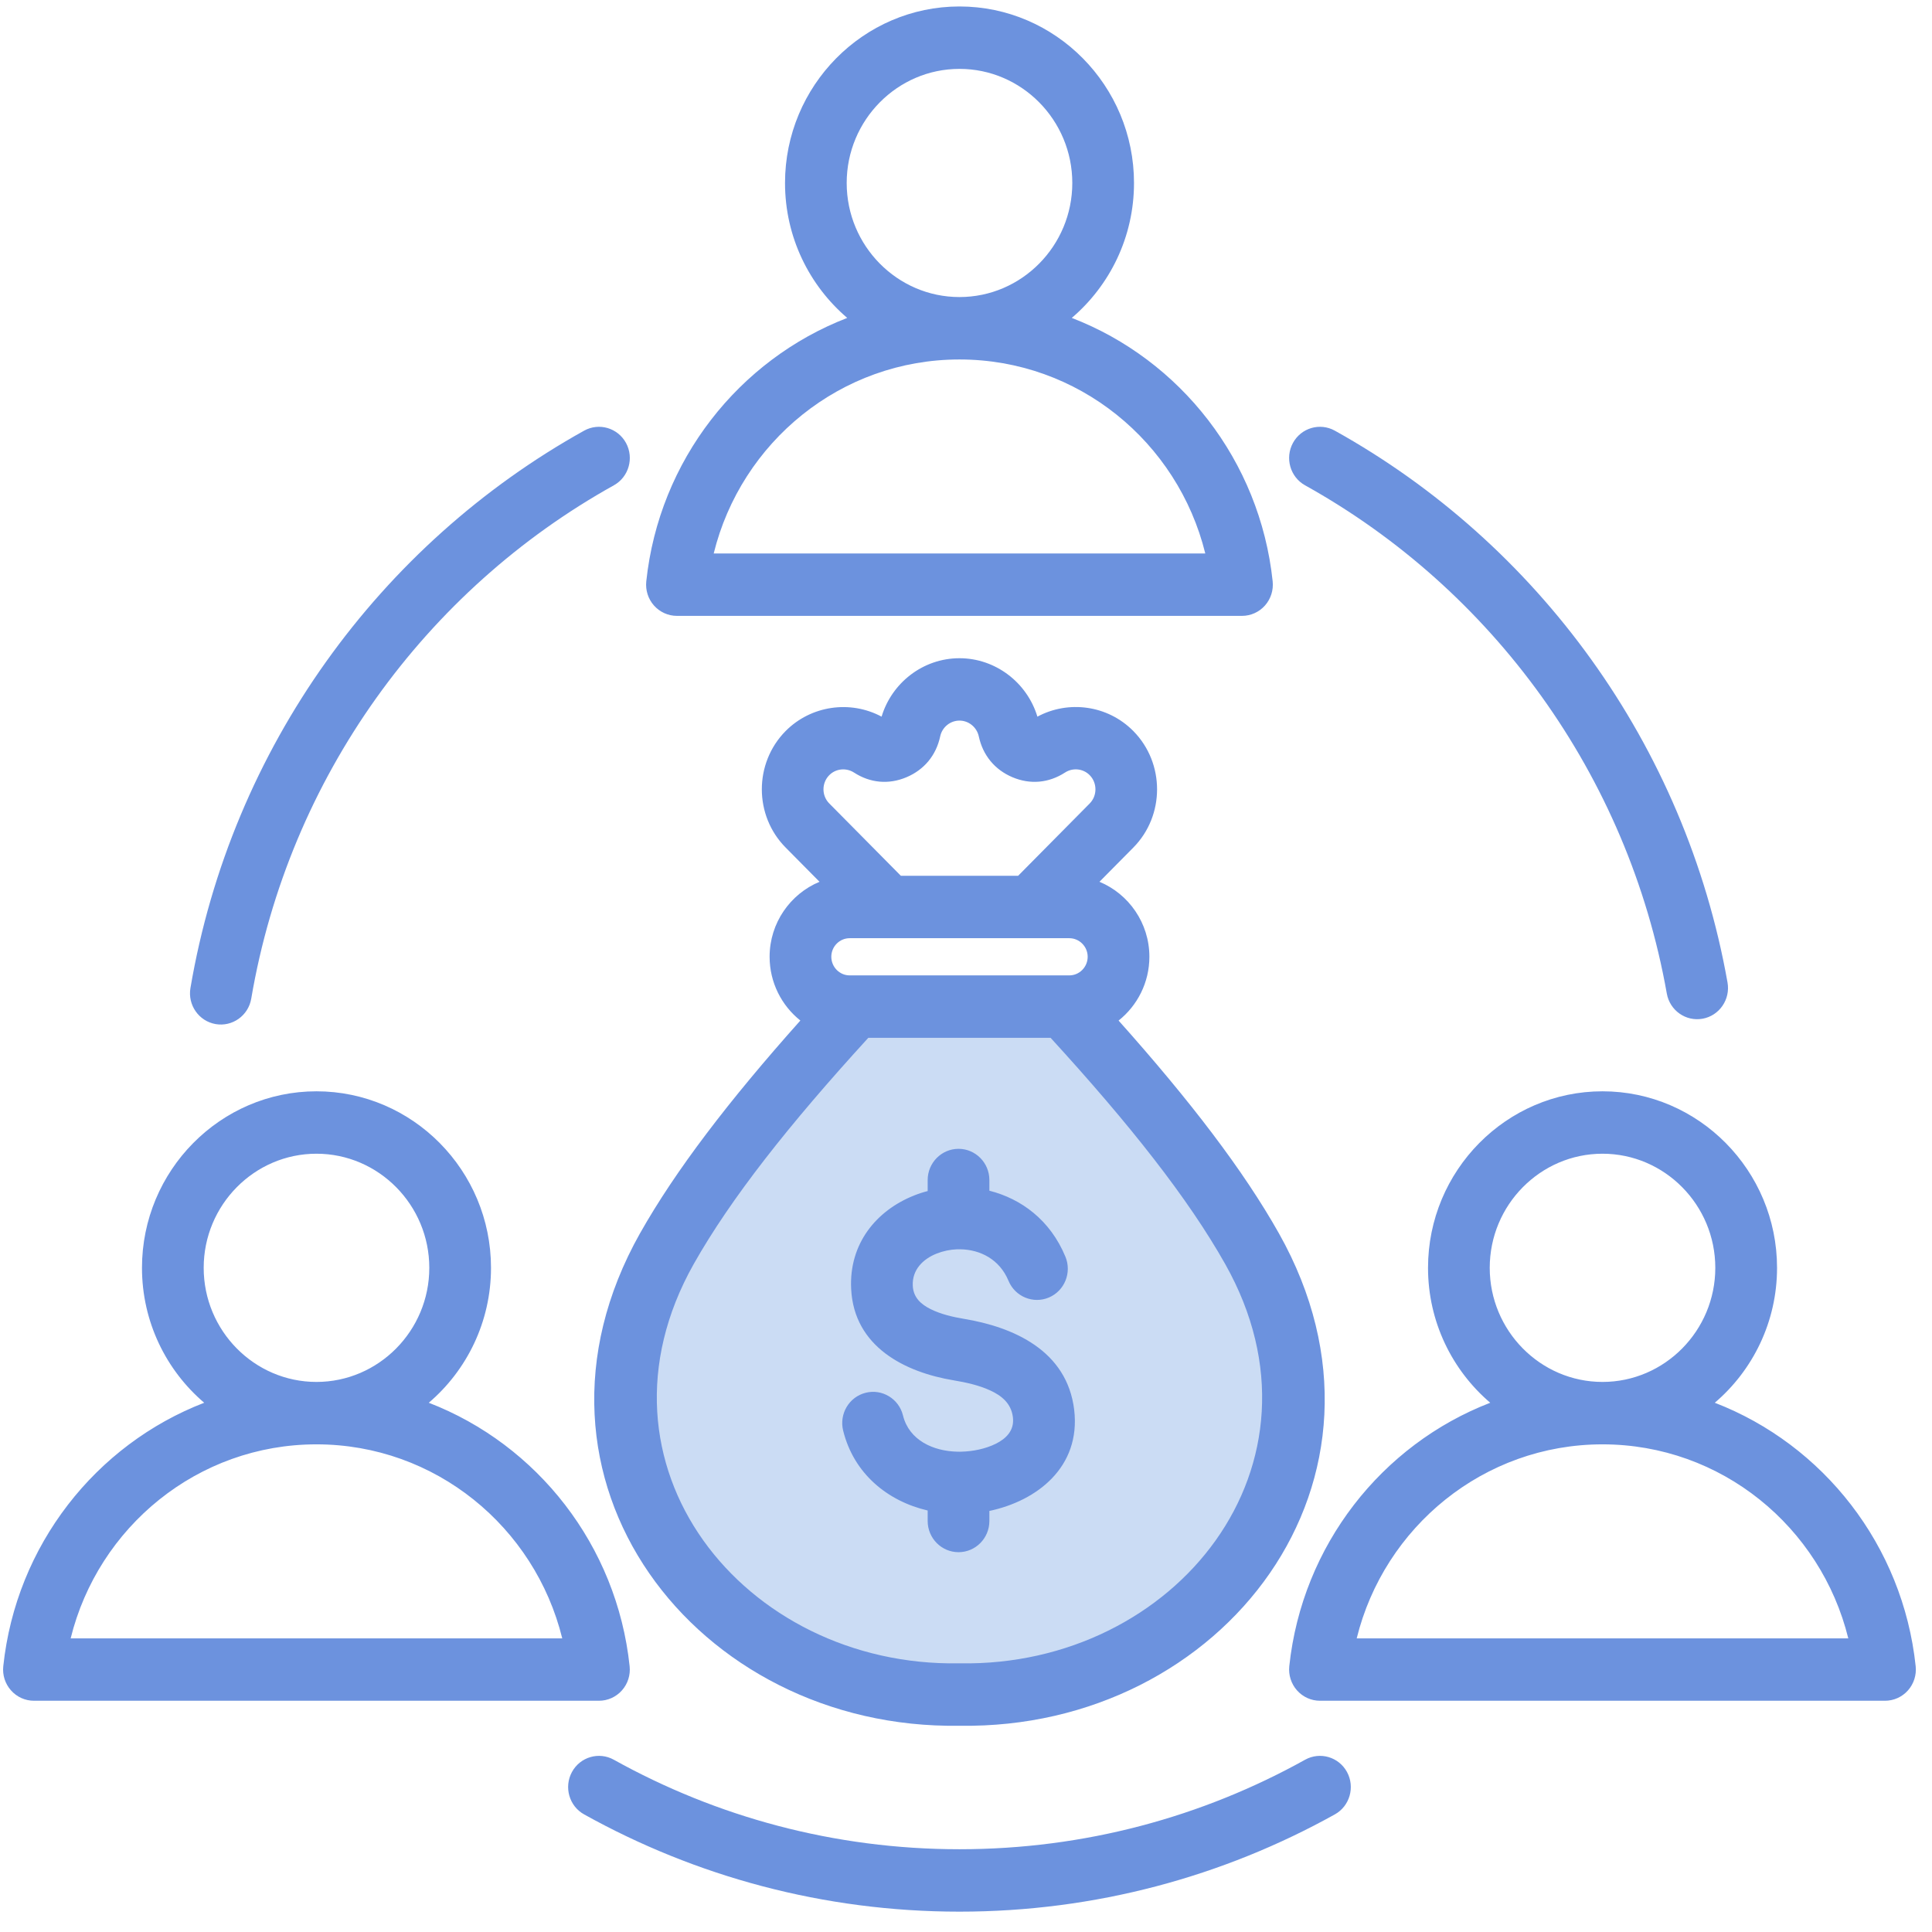 <svg width="49" height="49" viewBox="0 0 49 49" fill="none" xmlns="http://www.w3.org/2000/svg">
<g clip-path="url(#clip0_6893_16532)">
<path d="M27.5 26H21.5L19.5 28.5L16 33.5L16.5 37.5L19.5 41.5L23 42.5L28.5 42L31.5 39.5L32.5 35.5L31.5 32.5L27.5 26Z" fill="#CBDCF4"/>
<path fill-rule="evenodd" clip-rule="evenodd" d="M27.183 8.063C29.933 9.124 31.954 11.678 32.278 14.745C32.301 14.969 32.23 15.191 32.082 15.358C31.933 15.525 31.721 15.62 31.5 15.62H17.169C16.947 15.62 16.736 15.525 16.587 15.358C16.438 15.191 16.368 14.968 16.391 14.745C16.716 11.678 18.738 9.124 21.488 8.063C20.523 7.24 19.91 6.01 19.91 4.641C19.91 2.176 21.897 0.164 24.334 0.164C26.774 0.164 28.761 2.176 28.761 4.641C28.761 6.011 28.147 7.241 27.183 8.063ZM24.334 9.117C21.324 9.117 18.797 11.212 18.101 14.038H30.569C29.873 11.212 27.346 9.117 24.334 9.117ZM24.334 7.534C25.912 7.534 27.196 6.234 27.196 4.641C27.196 3.047 25.912 1.747 24.334 1.747C22.759 1.747 21.474 3.047 21.474 4.641C21.474 6.234 22.759 7.534 24.334 7.534ZM43.491 35.577C46.242 36.639 48.262 39.193 48.586 42.26C48.61 42.483 48.538 42.706 48.39 42.873C48.242 43.04 48.03 43.135 47.808 43.135H33.477C33.256 43.135 33.044 43.04 32.895 42.872C32.747 42.705 32.676 42.482 32.699 42.26C33.025 39.192 35.046 36.639 37.796 35.577C36.832 34.755 36.218 33.525 36.218 32.155C36.218 29.69 38.205 27.678 40.643 27.678C43.082 27.678 45.07 29.69 45.07 32.155C45.07 33.525 44.455 34.755 43.491 35.577ZM40.643 36.632C37.633 36.632 35.106 38.726 34.409 41.553H46.877C46.181 38.726 43.655 36.632 40.643 36.632ZM40.643 35.049C42.22 35.049 43.504 33.748 43.504 32.155C43.504 30.562 42.22 29.261 40.643 29.261C39.067 29.261 37.783 30.562 37.783 32.155C37.783 33.748 39.067 35.049 40.643 35.049ZM10.875 35.577C13.625 36.639 15.645 39.193 15.969 42.26C15.993 42.483 15.922 42.706 15.773 42.873C15.625 43.04 15.413 43.135 15.191 43.135H0.861C0.639 43.135 0.427 43.04 0.279 42.872C0.13 42.705 0.059 42.482 0.083 42.26C0.408 39.192 2.429 36.639 5.179 35.577C4.215 34.755 3.601 33.525 3.601 32.155C3.601 29.69 5.588 27.678 8.026 27.678C10.466 27.678 12.453 29.69 12.453 32.155C12.453 33.525 11.839 34.755 10.875 35.577ZM8.026 36.632C5.016 36.632 2.489 38.726 1.792 41.553H14.26C13.565 38.726 11.037 36.632 8.026 36.632ZM8.026 35.049C9.603 35.049 10.888 33.748 10.888 32.155C10.888 30.562 9.603 29.261 8.026 29.261C6.45 29.261 5.166 30.562 5.166 32.155C5.166 33.748 6.45 35.049 8.026 35.049ZM28.37 25.884C30.19 27.922 31.542 29.693 32.435 31.278C35.943 37.508 31.016 43.874 24.337 43.769C17.654 43.875 12.727 37.509 16.233 31.278L16.234 31.277C17.128 29.693 18.48 27.921 20.299 25.883C19.825 25.506 19.519 24.921 19.519 24.265C19.519 23.409 20.044 22.672 20.785 22.364C20.334 21.909 19.927 21.497 19.927 21.497C19.121 20.686 19.12 19.355 19.925 18.541C20.567 17.893 21.564 17.75 22.359 18.176C22.616 17.321 23.407 16.694 24.335 16.694C25.245 16.694 26.048 17.307 26.311 18.176C27.092 17.756 28.088 17.878 28.744 18.541L28.745 18.542C29.547 19.356 29.546 20.685 28.744 21.496L27.885 22.364C28.626 22.672 29.151 23.409 29.151 24.265C29.151 24.921 28.845 25.506 28.37 25.884ZM22.023 26.321C20.012 28.521 18.533 30.396 17.593 32.061C14.73 37.15 18.862 42.279 24.322 42.186C24.331 42.186 24.339 42.186 24.348 42.186C29.807 42.279 33.94 37.149 31.075 32.061C30.137 30.396 28.658 28.521 26.645 26.321H22.023ZM22.848 22.212H25.822L27.638 20.377C27.832 20.18 27.831 19.857 27.637 19.66C27.468 19.489 27.206 19.467 27.012 19.593C26.601 19.859 26.132 19.903 25.68 19.713C25.23 19.523 24.927 19.157 24.824 18.674C24.773 18.444 24.569 18.276 24.335 18.276C24.096 18.276 23.894 18.448 23.846 18.674C23.743 19.157 23.44 19.523 22.989 19.713C22.538 19.903 22.069 19.859 21.66 19.594C21.461 19.466 21.198 19.492 21.032 19.66C20.837 19.857 20.836 20.179 21.031 20.376L21.032 20.377L22.848 22.212ZM24.283 36.818C24.293 36.818 24.301 36.818 24.311 36.818C24.322 36.818 24.334 36.818 24.346 36.819C24.357 36.819 24.368 36.819 24.379 36.818C24.671 36.811 24.988 36.749 25.256 36.617C25.513 36.489 25.73 36.284 25.69 35.947C25.646 35.587 25.397 35.395 25.115 35.265C24.826 35.132 24.497 35.06 24.19 35.009C22.958 34.805 21.657 34.163 21.587 32.685C21.532 31.544 22.222 30.703 23.182 30.321C23.294 30.276 23.409 30.238 23.528 30.208V29.928C23.528 29.492 23.879 29.137 24.311 29.137C24.742 29.137 25.093 29.492 25.093 29.928V30.199C25.899 30.403 26.636 30.942 27.021 31.872C27.188 32.275 27.001 32.739 26.602 32.908C26.203 33.076 25.745 32.886 25.578 32.484C25.35 31.934 24.854 31.694 24.362 31.685C24.345 31.686 24.328 31.686 24.311 31.686C24.298 31.686 24.286 31.686 24.273 31.685C24.093 31.692 23.916 31.73 23.755 31.794C23.413 31.93 23.131 32.202 23.15 32.608C23.164 32.917 23.37 33.087 23.606 33.204C23.863 33.331 24.162 33.401 24.443 33.448C25.699 33.656 27.062 34.249 27.244 35.756V35.758C27.415 37.207 26.302 38.066 25.093 38.321V38.576C25.093 39.013 24.742 39.367 24.311 39.367C23.879 39.367 23.528 39.013 23.528 38.576V38.31C22.516 38.074 21.655 37.381 21.384 36.283C21.28 35.859 21.535 35.429 21.955 35.324C22.373 35.218 22.799 35.477 22.902 35.9C23.058 36.53 23.672 36.806 24.283 36.818ZM21.549 24.738H27.12C27.377 24.738 27.586 24.525 27.586 24.265C27.586 24.007 27.376 23.795 27.12 23.795H21.549C21.293 23.795 21.084 24.007 21.084 24.265C21.084 24.525 21.293 24.738 21.549 24.738ZM33.1 12.309C32.722 12.099 32.584 11.617 32.792 11.234C33 10.852 33.476 10.712 33.855 10.923C38.994 13.782 42.743 18.883 43.814 24.918C43.89 25.348 43.607 25.76 43.182 25.837C42.757 25.914 42.35 25.628 42.274 25.198C41.288 19.639 37.833 14.942 33.1 12.309ZM6.372 25.328C6.299 25.758 5.894 26.047 5.468 25.973C5.043 25.899 4.757 25.489 4.83 25.059C5.867 18.962 9.636 13.804 14.814 10.923C15.193 10.712 15.668 10.852 15.877 11.234C16.085 11.617 15.947 12.099 15.568 12.309C10.799 14.963 7.328 19.712 6.372 25.328ZM33.1 44.631C33.479 44.42 33.955 44.56 34.163 44.942C34.371 45.325 34.233 45.807 33.855 46.017C31.029 47.589 27.785 48.484 24.334 48.484C20.884 48.484 17.639 47.589 14.814 46.017C14.436 45.807 14.298 45.325 14.506 44.942C14.714 44.56 15.19 44.42 15.568 44.631C18.17 46.078 21.158 46.901 24.334 46.901C27.511 46.901 30.499 46.078 33.1 44.631Z" fill="#6C92DE"/>
</g>
<defs>
<clipPath id="clip0_6893_16532">
<rect width="49" height="49" fill="white"/>
</clipPath>
</defs>
</svg>
